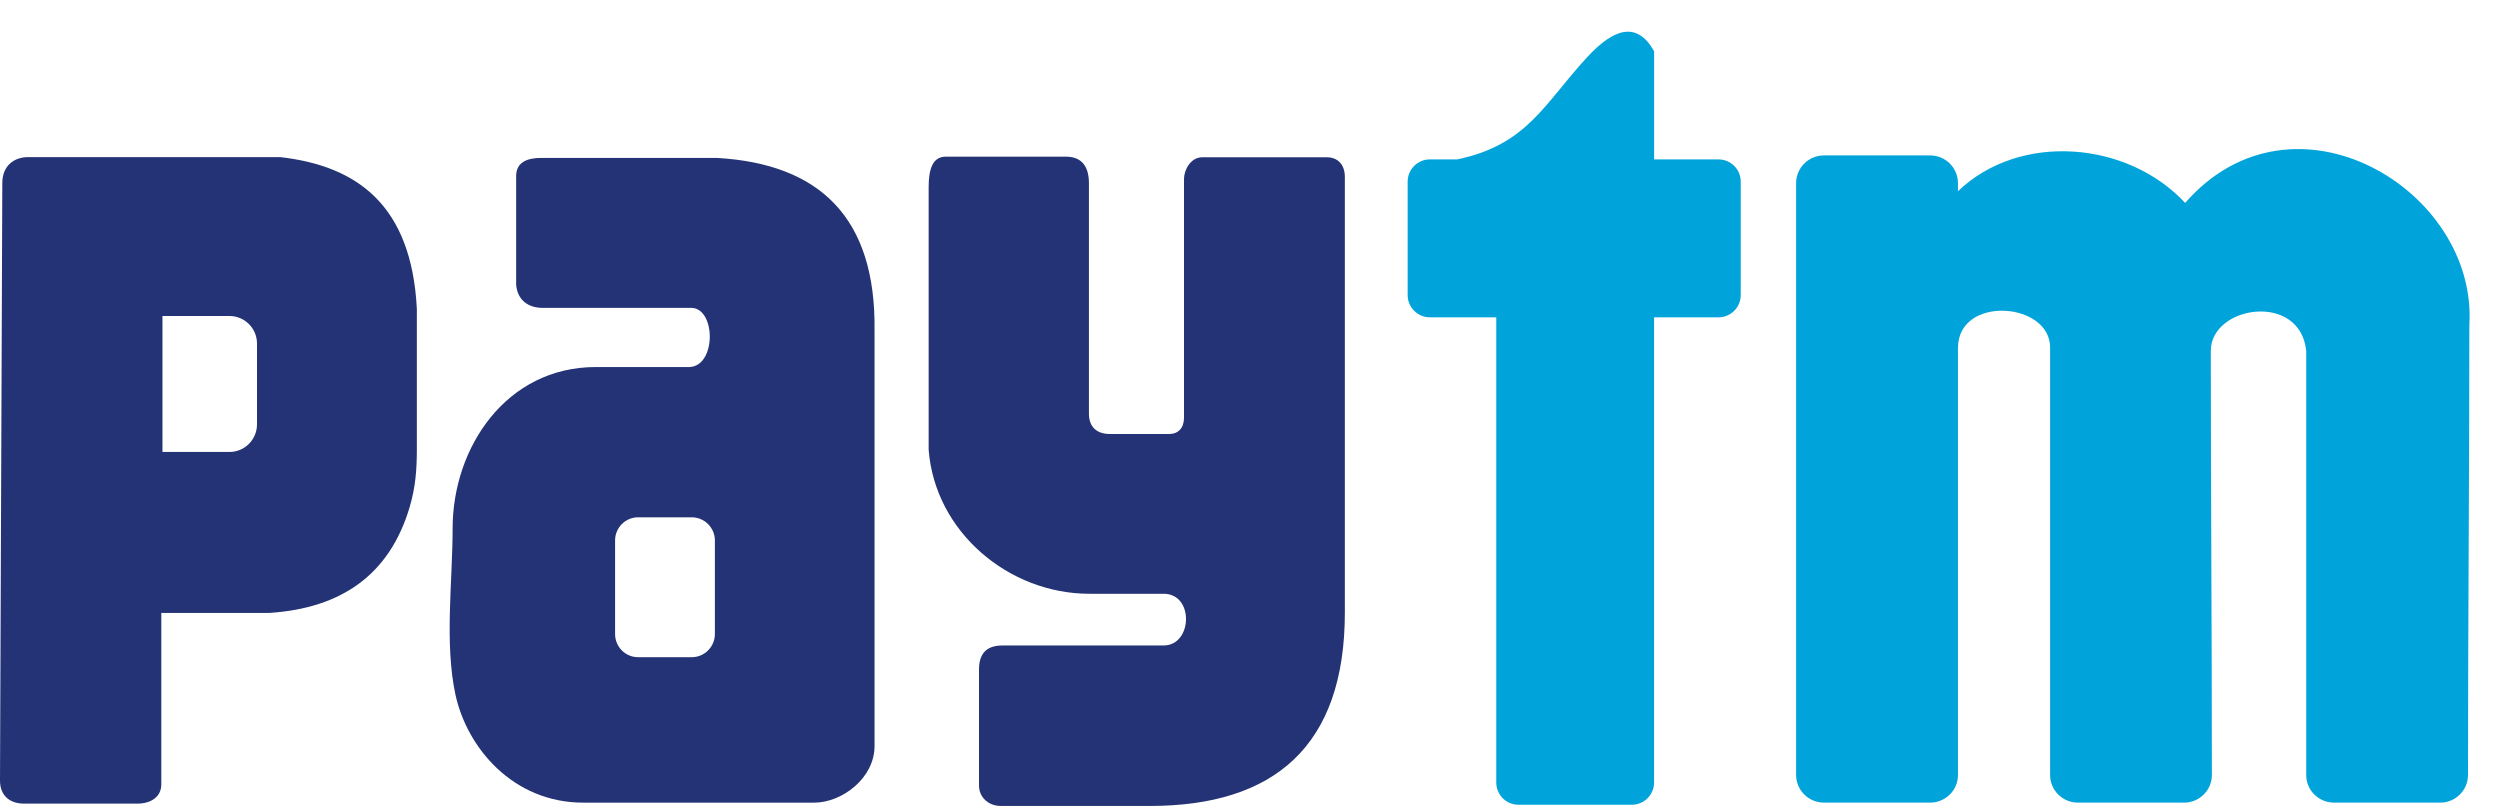 <svg width="65" height="21" viewBox="0 0 65 21" fill="none" xmlns="http://www.w3.org/2000/svg">
<path fill-rule="evenodd" clip-rule="evenodd" d="M0.06 4.757C0.062 4.31 0.363 4.085 0.733 4.085H7.285C9.295 4.314 10.7 5.338 10.838 8.029V11.67C10.838 12.21 10.805 12.665 10.649 13.191C10.128 14.943 8.875 15.814 7.004 15.936H4.194C4.194 17.422 4.194 18.906 4.194 20.392C4.194 20.727 3.913 20.894 3.573 20.894C2.589 20.894 1.606 20.894 0.622 20.894C0.263 20.894 -0.001 20.694 4.11303e-06 20.292L0.06 4.757ZM4.224 8.216H5.968C6.36 8.216 6.682 8.538 6.682 8.931V11.034C6.682 11.428 6.36 11.751 5.968 11.751H4.224V8.216Z" fill="#233375"/>
<path fill-rule="evenodd" clip-rule="evenodd" d="M14.065 4.106H18.644C21.325 4.262 22.775 5.669 22.738 8.588V19.396C22.738 20.234 21.891 20.869 21.168 20.869H15.165C13.344 20.869 12.142 19.449 11.841 18.058C11.554 16.721 11.768 15.104 11.768 13.739C11.768 11.632 13.164 9.543 15.49 9.543H17.933C18.644 9.504 18.612 7.951 17.933 8.005H14.114C13.727 8.005 13.456 7.8 13.42 7.406C13.42 6.461 13.42 5.519 13.42 4.575C13.42 4.213 13.718 4.106 14.065 4.106ZM16.59 13.45H17.987C18.316 13.45 18.587 13.721 18.587 14.051V16.485C18.587 16.817 18.316 17.087 17.987 17.087H16.59C16.26 17.087 15.992 16.817 15.992 16.485V14.051C15.992 13.721 16.26 13.45 16.59 13.45Z" fill="#233375"/>
<path fill-rule="evenodd" clip-rule="evenodd" d="M24.145 4.867V11.695C24.311 13.835 26.232 15.438 28.322 15.438H30.255C31.054 15.438 31.006 16.782 30.255 16.782H26.073C25.619 16.782 25.454 17.018 25.454 17.419V20.424C25.454 20.727 25.699 20.955 26.02 20.955H29.894C33.126 20.955 34.966 19.404 34.966 15.928V4.603C34.966 4.233 34.732 4.089 34.508 4.089H31.259C30.959 4.089 30.784 4.415 30.784 4.654V10.86C30.784 11.127 30.636 11.284 30.397 11.284H28.86C28.506 11.284 28.312 11.092 28.312 10.754V4.761C28.312 4.364 28.153 4.073 27.714 4.073C26.673 4.073 25.63 4.073 24.59 4.073C24.235 4.073 24.145 4.425 24.145 4.867Z" fill="#233375"/>
<path fill-rule="evenodd" clip-rule="evenodd" d="M36.599 7.674V4.721C36.599 4.404 36.859 4.145 37.175 4.145H37.885C39.716 3.764 40.151 2.69 41.27 1.483C41.958 0.738 42.562 0.542 43.007 1.332V4.145H44.684C45.001 4.145 45.259 4.404 45.259 4.721V7.674C45.259 7.99 45 8.25 44.684 8.25H43.006V20.347C43.006 20.664 42.746 20.923 42.43 20.923H39.477C39.161 20.923 38.903 20.664 38.903 20.347V8.25H37.175C36.86 8.25 36.599 7.991 36.599 7.674Z" fill="#00A3DA"/>
<path fill-rule="evenodd" clip-rule="evenodd" d="M57.509 20.153C57.509 20.546 57.183 20.868 56.789 20.868H54.024C53.626 20.868 53.303 20.546 53.303 20.153V9.05C53.324 7.85 50.907 7.663 50.907 9.05V20.153C50.907 20.546 50.582 20.868 50.185 20.868H47.422C47.025 20.868 46.699 20.546 46.699 20.153V4.76C46.699 4.363 47.025 4.041 47.422 4.041H50.185C50.582 4.041 50.907 4.363 50.907 4.76V4.971C52.523 3.425 55.324 3.67 56.814 5.276C59.619 2.059 64.425 4.925 64.203 8.454C64.203 12.356 64.168 16.219 64.168 20.153C64.168 20.546 63.842 20.868 63.448 20.868H60.683C60.286 20.868 59.962 20.546 59.962 20.153C59.962 16.426 59.962 12.787 59.962 9.124C59.804 7.583 57.478 7.943 57.481 9.124C57.481 12.789 57.509 16.454 57.509 20.153Z" fill="#00A3DA"/>
</svg>
